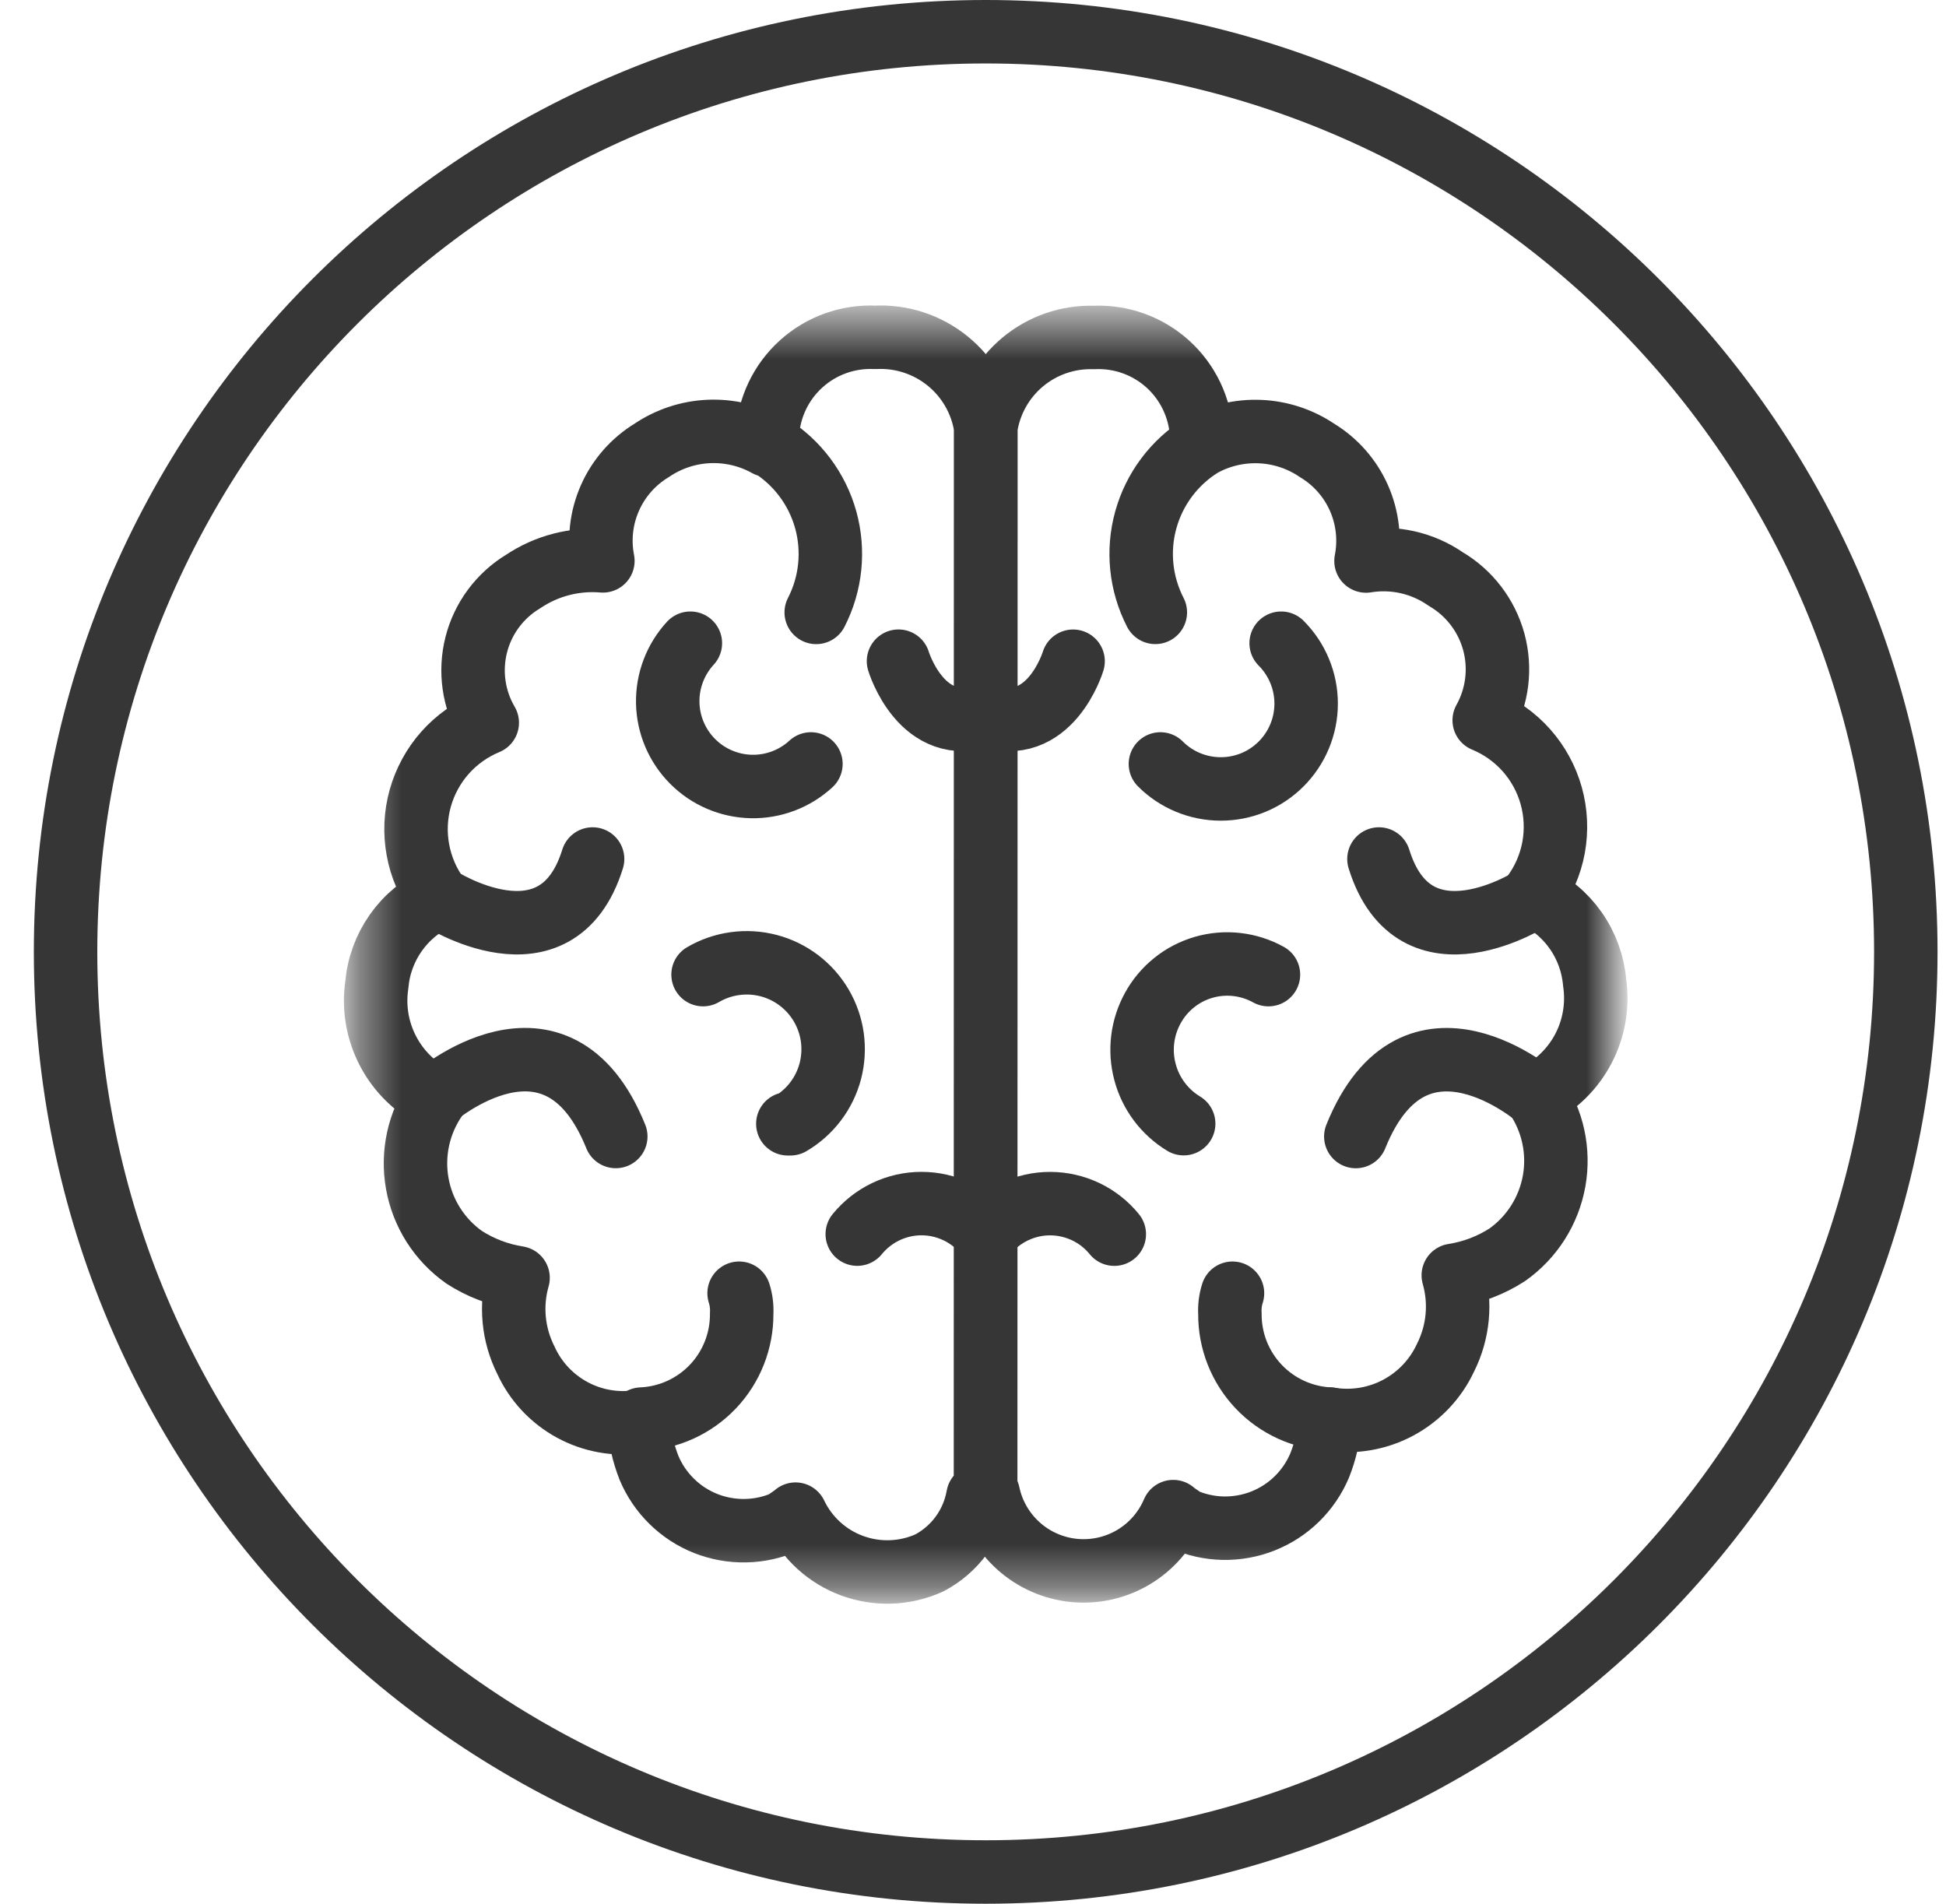 <svg width="46" height="45" viewBox="0 0 46 45" fill="none" xmlns="http://www.w3.org/2000/svg">
<path d="M23.3 44.25C35.312 44.25 45.05 34.512 45.05 22.5C45.05 10.488 35.312 0.75 23.3 0.75C11.288 0.75 1.55 10.488 1.55 22.5C1.55 34.512 11.288 44.25 23.3 44.25Z" stroke="#363636" stroke-width="1.5"/>
<mask id="mask0_494_2850" style="mask-type:luminance" maskUnits="userSpaceOnUse" x="8" y="7" width="31" height="31">
<path d="M38.2 7.5H8.4V37.633H38.2V7.5Z" fill="white"/>
</mask>
<g mask="url(#mask0_494_2850)">
<path d="M18.2 10.528C18.845 10.928 19.316 11.557 19.519 12.288C19.721 13.02 19.641 13.801 19.294 14.476M23.3 10.103C23.206 9.488 22.887 8.929 22.404 8.536C21.922 8.143 21.31 7.942 20.689 7.974C20.045 7.944 19.415 8.17 18.938 8.602C18.46 9.034 18.173 9.638 18.139 10.282V10.525C17.716 10.29 17.237 10.178 16.755 10.199C16.272 10.22 15.805 10.375 15.405 10.646C14.969 10.911 14.624 11.304 14.418 11.771C14.211 12.238 14.153 12.757 14.251 13.258C13.587 13.201 12.923 13.373 12.369 13.744C11.816 14.077 11.417 14.614 11.258 15.239C11.099 15.865 11.192 16.527 11.518 17.084C11.136 17.242 10.795 17.484 10.52 17.793C10.246 18.102 10.046 18.47 9.934 18.868C9.823 19.266 9.804 19.684 9.879 20.09C9.953 20.497 10.12 20.881 10.365 21.214C9.96 21.398 9.612 21.687 9.356 22.05C9.1 22.414 8.945 22.838 8.907 23.282C8.828 23.817 8.921 24.364 9.172 24.844C9.422 25.324 9.819 25.712 10.303 25.954C9.896 26.543 9.738 27.269 9.863 27.974C9.988 28.679 10.387 29.306 10.972 29.719C11.358 29.968 11.792 30.134 12.246 30.205C12.062 30.852 12.127 31.546 12.429 32.148C12.656 32.648 13.039 33.06 13.521 33.323C14.002 33.586 14.556 33.685 15.1 33.605C15.122 33.98 15.204 34.349 15.342 34.699C15.467 34.996 15.65 35.265 15.881 35.491C16.111 35.717 16.384 35.894 16.684 36.013C16.984 36.131 17.304 36.189 17.627 36.182C17.949 36.176 18.267 36.105 18.561 35.974C18.622 35.913 18.744 35.852 18.805 35.791C19.076 36.358 19.558 36.797 20.148 37.012C20.739 37.228 21.39 37.204 21.963 36.946C22.263 36.789 22.524 36.565 22.724 36.291C22.924 36.017 23.058 35.701 23.117 35.367H23.299L23.3 10.103Z" stroke="#363636" stroke-width="1.5" stroke-linecap="round" stroke-linejoin="round"/>
<path d="M19.169 18.058C18.786 18.411 18.281 18.602 17.76 18.591C17.239 18.58 16.742 18.368 16.374 17.999C16.006 17.63 15.794 17.134 15.784 16.613C15.774 16.092 15.966 15.587 16.319 15.204M16.619 23.038C16.85 22.903 17.106 22.814 17.372 22.778C17.638 22.741 17.908 22.757 18.168 22.825C18.427 22.892 18.671 23.011 18.885 23.173C19.098 23.335 19.278 23.537 19.414 23.769C19.549 24 19.638 24.256 19.675 24.522C19.711 24.787 19.695 25.058 19.628 25.317C19.56 25.577 19.442 25.82 19.28 26.034C19.118 26.248 18.915 26.428 18.684 26.564H18.623M10.365 21.216C10.365 21.216 13.159 23.038 14.008 20.305M10.244 25.953C10.244 25.953 13.159 23.403 14.556 26.864M15.163 33.544C15.804 33.517 16.408 33.242 16.85 32.778C17.292 32.313 17.536 31.695 17.532 31.055C17.541 30.89 17.521 30.725 17.471 30.569M23.301 29.172C23.117 28.947 22.886 28.765 22.623 28.64C22.36 28.515 22.073 28.45 21.782 28.45C21.491 28.45 21.204 28.515 20.942 28.64C20.679 28.765 20.448 28.947 20.264 29.172M21.239 15.629C21.239 15.629 21.786 17.451 23.304 16.904M28.404 10.528V10.285C28.369 9.641 28.082 9.038 27.605 8.605C27.127 8.173 26.497 7.947 25.854 7.977C25.242 7.959 24.645 8.165 24.176 8.556C23.706 8.948 23.396 9.498 23.304 10.102L23.3 35.306H23.361C23.462 35.785 23.714 36.22 24.079 36.546C24.444 36.873 24.904 37.074 25.391 37.122C25.879 37.169 26.369 37.06 26.79 36.81C27.211 36.56 27.541 36.182 27.733 35.731C27.794 35.792 27.916 35.853 27.976 35.914C28.271 36.045 28.589 36.116 28.911 36.123C29.233 36.129 29.554 36.072 29.854 35.953C30.153 35.834 30.427 35.657 30.657 35.431C30.887 35.205 31.07 34.936 31.195 34.639C31.334 34.289 31.416 33.92 31.438 33.545C31.99 33.633 32.556 33.539 33.049 33.276C33.542 33.013 33.936 32.597 34.171 32.09C34.473 31.488 34.538 30.794 34.353 30.146C34.808 30.076 35.242 29.91 35.629 29.66C36.213 29.247 36.611 28.62 36.737 27.915C36.862 27.21 36.704 26.484 36.297 25.895C36.782 25.654 37.179 25.265 37.43 24.785C37.681 24.304 37.773 23.756 37.694 23.22C37.655 22.778 37.5 22.354 37.244 21.991C36.989 21.629 36.641 21.34 36.237 21.156C36.483 20.823 36.649 20.439 36.724 20.033C36.798 19.626 36.779 19.208 36.668 18.81C36.557 18.412 36.356 18.044 36.082 17.735C35.807 17.426 35.466 17.184 35.084 17.026C35.399 16.461 35.48 15.795 35.31 15.17C35.139 14.546 34.731 14.013 34.173 13.686C33.624 13.306 32.949 13.153 32.29 13.261C32.388 12.76 32.33 12.241 32.124 11.774C31.918 11.307 31.573 10.914 31.137 10.649C30.737 10.378 30.27 10.223 29.787 10.202C29.305 10.181 28.826 10.293 28.404 10.528ZM28.404 10.528C27.759 10.928 27.288 11.556 27.085 12.288C26.882 13.019 26.963 13.8 27.31 14.475" stroke="#363636" stroke-width="1.5" stroke-linecap="round" stroke-linejoin="round"/>
<path d="M27.43 18.058C27.808 18.437 28.321 18.649 28.857 18.649C29.122 18.649 29.384 18.597 29.629 18.496C29.874 18.395 30.096 18.246 30.284 18.058C30.471 17.871 30.62 17.648 30.721 17.404C30.823 17.159 30.875 16.896 30.875 16.631C30.875 16.366 30.823 16.104 30.721 15.859C30.62 15.614 30.471 15.391 30.284 15.204M29.984 23.038C29.753 22.91 29.499 22.829 29.236 22.799C28.973 22.769 28.707 22.792 28.453 22.865C28.199 22.939 27.962 23.061 27.756 23.227C27.55 23.392 27.378 23.596 27.251 23.828C26.996 24.29 26.93 24.832 27.066 25.341C27.201 25.851 27.529 26.288 27.98 26.561M36.239 21.217C36.239 21.217 33.445 23.038 32.596 20.305M36.361 25.954C36.361 25.954 33.445 23.404 32.049 26.865M31.441 33.545C30.801 33.517 30.196 33.243 29.754 32.778C29.313 32.314 29.068 31.696 29.073 31.055C29.063 30.891 29.084 30.726 29.134 30.569M23.304 29.173C23.487 28.947 23.719 28.765 23.982 28.641C24.244 28.516 24.531 28.451 24.822 28.451C25.113 28.451 25.4 28.516 25.663 28.641C25.925 28.765 26.157 28.947 26.34 29.173M25.366 15.63C25.366 15.63 24.819 17.452 23.301 16.905" stroke="#363636" stroke-width="1.5" stroke-linecap="round" stroke-linejoin="round"/>
</g>
</svg>
